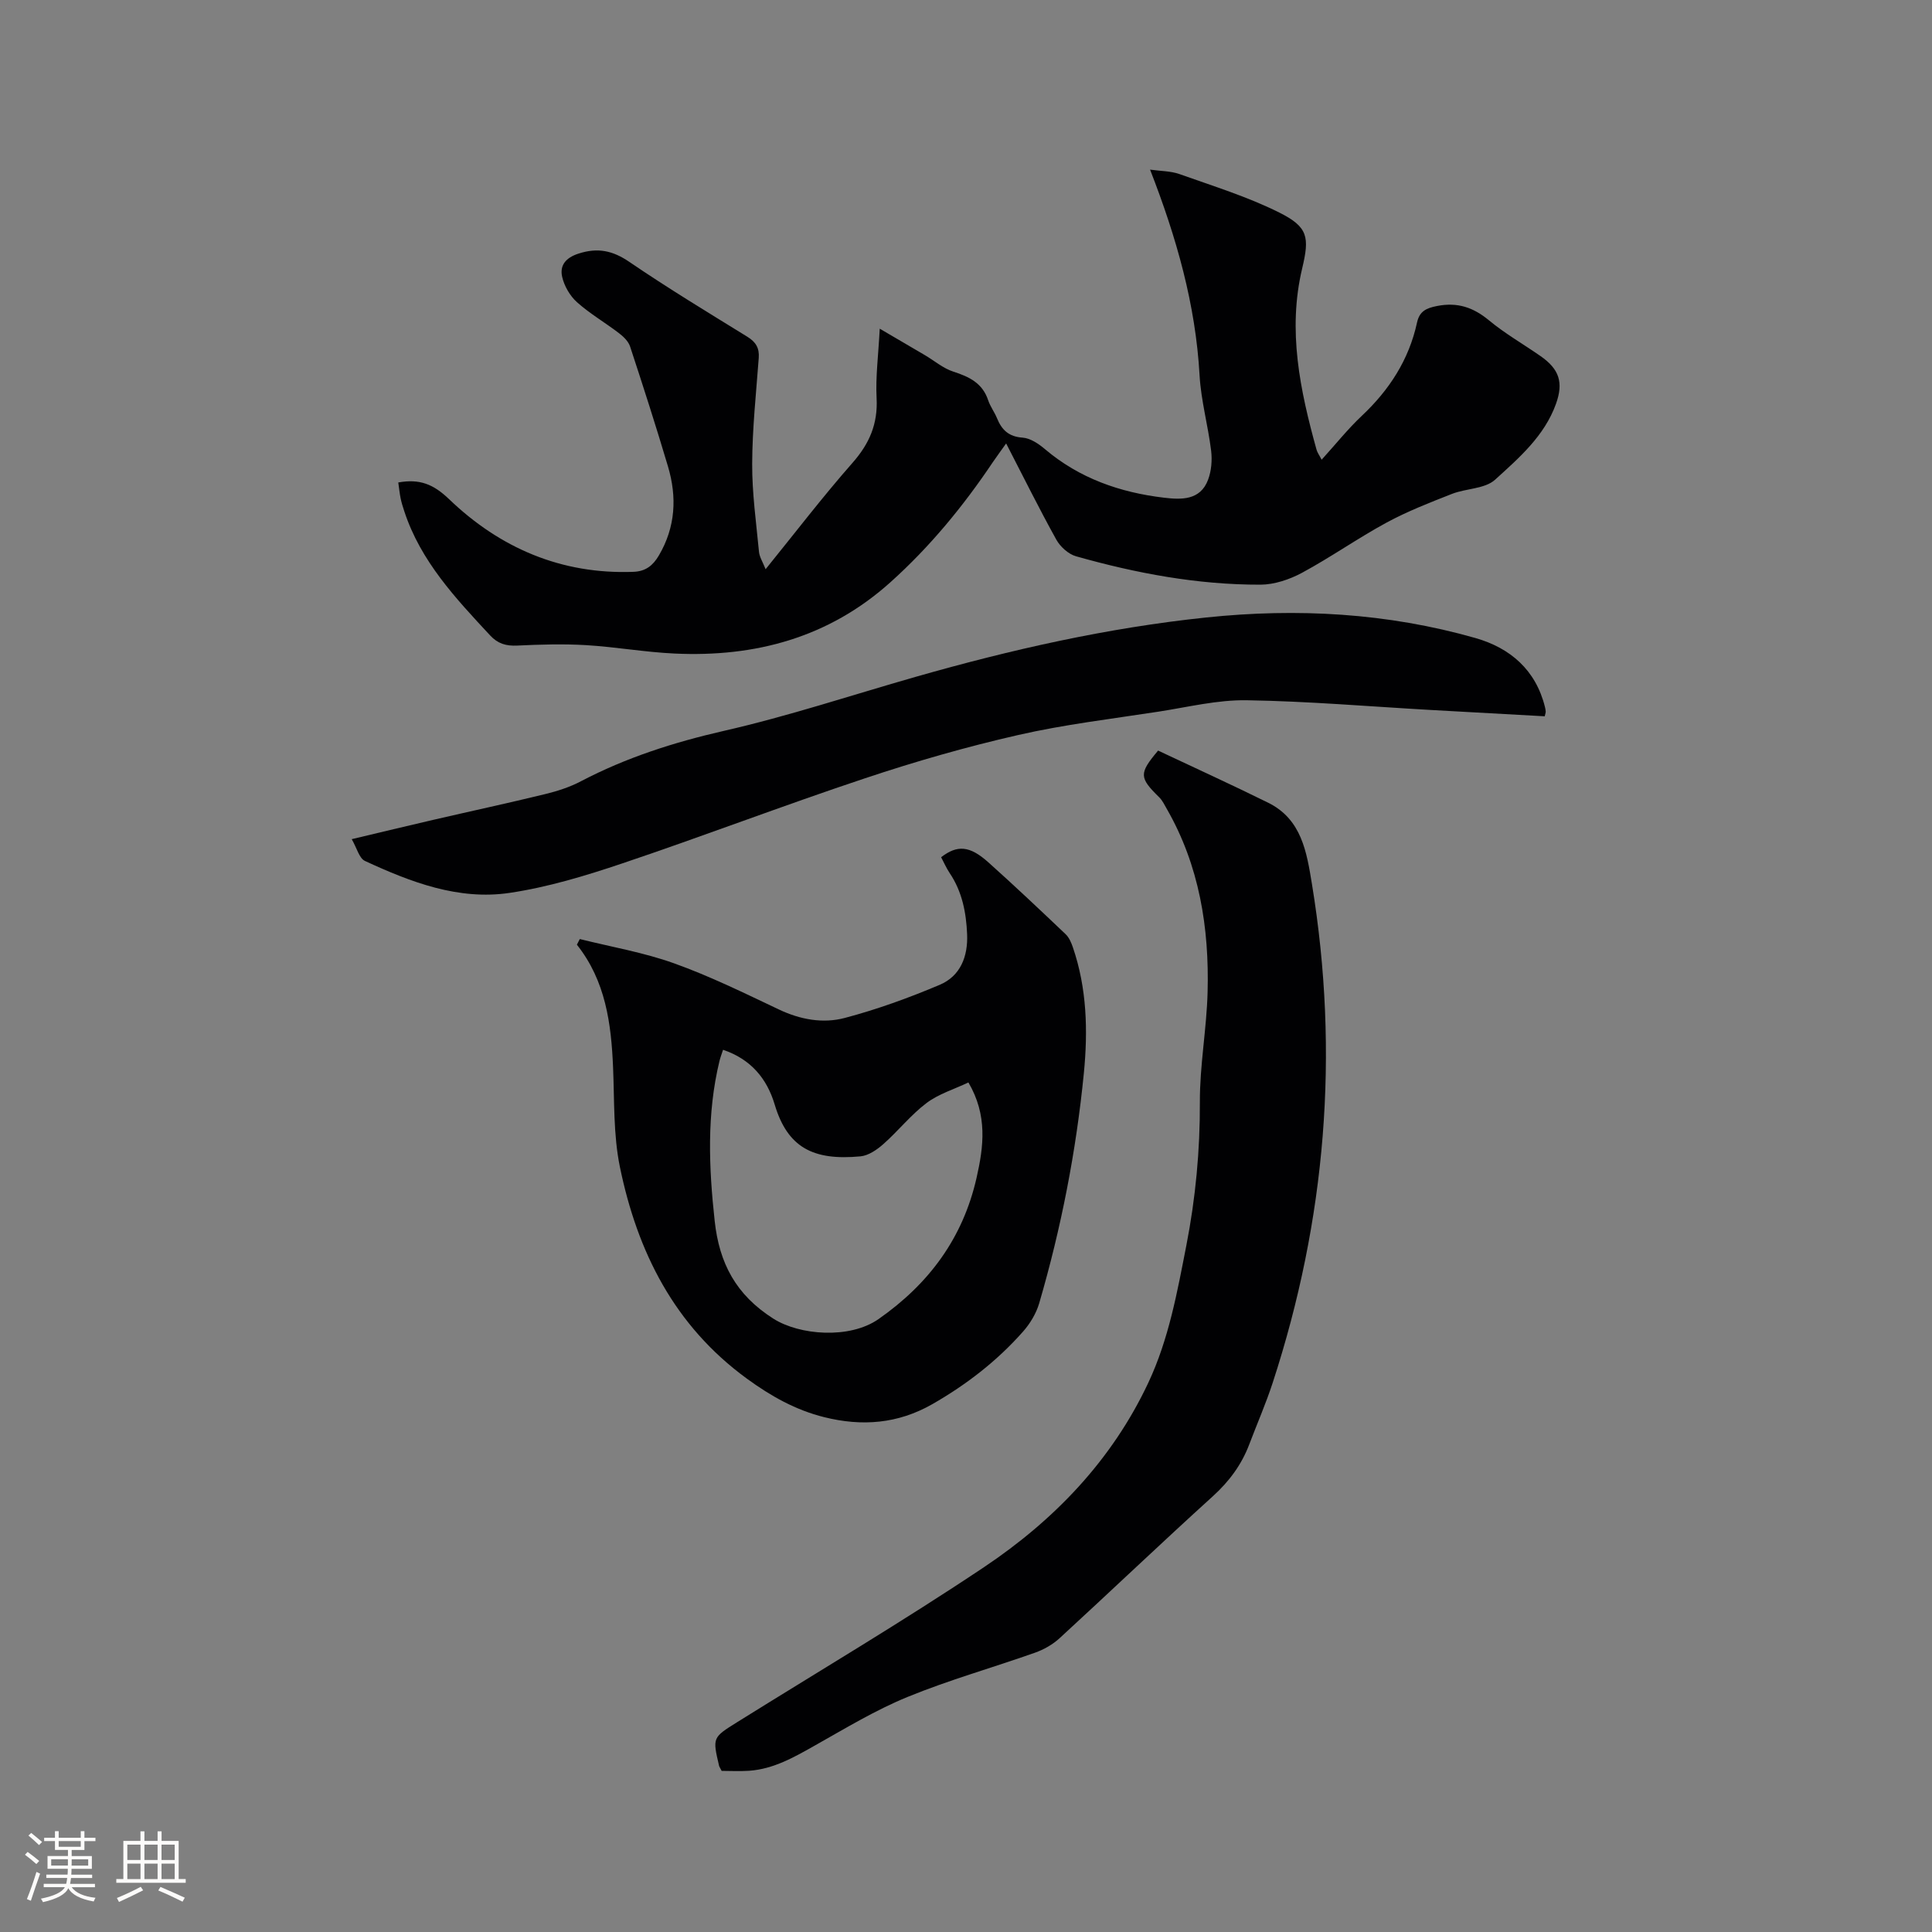 <svg enable-background="new 0 0 400 400" viewBox="0 0 400 400" xmlns="http://www.w3.org/2000/svg"><rect x="0" y="0" width="400" height="400" fill="#808080" stroke="none"/><g fill="#010103"><path d="m82.46 99.89c4.39-.79 7.25.32 10.52 3.46 10.53 10.11 23.25 15.61 38.19 15.04 2.53-.1 4.03-1.32 5.25-3.4 3.45-5.87 3.76-12.08 1.88-18.41-2.47-8.32-5.13-16.58-7.84-24.82-.35-1.08-1.37-2.07-2.32-2.79-2.86-2.19-6.02-4.02-8.69-6.41-1.45-1.3-2.63-3.34-3.06-5.24-.53-2.34.69-3.94 3.37-4.81 3.98-1.29 7.08-.65 10.55 1.72 7.96 5.43 16.22 10.43 24.42 15.49 1.76 1.09 2.51 2.33 2.36 4.38-.54 7.29-1.33 14.59-1.36 21.88-.03 6.09.83 12.18 1.41 18.26.1 1.08.78 2.11 1.37 3.61 6.18-7.63 11.84-15.03 17.98-22.01 3.51-3.98 5.28-8.07 5-13.41-.23-4.42.37-8.88.65-14.38 3.41 2 6.38 3.73 9.35 5.48 1.97 1.16 3.79 2.74 5.91 3.42 3.29 1.06 6.02 2.38 7.19 5.92.43 1.29 1.3 2.43 1.82 3.7.99 2.43 2.42 3.84 5.32 4.04 1.6.11 3.32 1.28 4.63 2.39 7.13 6.04 15.53 8.96 24.61 10.04 3.56.42 7.53.61 9.15-3.72.69-1.84.87-4.05.63-6.02-.64-5.21-2.09-10.35-2.39-15.57-.82-14.67-4.76-28.52-10.25-42.61 2.15.31 4.26.27 6.11.93 6.95 2.48 14.07 4.67 20.63 7.95 6 3 6.29 5.1 4.75 11.58-3.05 12.82-.44 25.22 2.98 37.54.16.57.54 1.07 1.05 2.06 2.93-3.23 5.43-6.37 8.32-9.09 5.7-5.36 9.76-11.62 11.43-19.31.51-2.34 1.9-2.99 4.16-3.43 4.2-.82 7.47.27 10.72 2.96 3.33 2.76 7.14 4.94 10.7 7.42 3.89 2.71 4.77 5.47 3.19 9.88-2.39 6.66-7.65 11.2-12.6 15.7-2.12 1.93-6 1.79-8.95 2.95-4.59 1.8-9.23 3.61-13.55 5.95-5.95 3.23-11.52 7.16-17.48 10.38-2.59 1.39-5.73 2.45-8.62 2.46-13 .03-25.71-2.35-38.18-5.88-1.58-.45-3.25-1.97-4.07-3.44-3.54-6.38-6.78-12.93-10.39-19.92-1.03 1.46-1.93 2.66-2.77 3.9-6.11 9.1-13.02 17.51-21.2 24.85-12.75 11.44-27.94 15.53-44.66 14.75-6.12-.28-12.2-1.37-18.33-1.74-4.74-.28-9.52-.14-14.27.09-2.31.11-4.02-.39-5.61-2.11-7.16-7.7-14.36-15.35-17.75-25.65-.3-.9-.59-1.82-.78-2.75-.21-1.03-.31-2.09-.48-3.26z"/><path d="m120.04 194.42c6.53 1.63 13.23 2.77 19.53 5.03 7.43 2.66 14.56 6.17 21.71 9.56 4.42 2.09 9.09 2.94 13.6 1.75 6.7-1.77 13.28-4.16 19.67-6.86 4.31-1.82 5.88-5.9 5.68-10.49-.19-4.49-1.03-8.82-3.61-12.65-.69-1.03-1.19-2.2-1.77-3.28 3.34-2.58 5.9-2.41 9.76 1.04 5.43 4.86 10.73 9.87 16.01 14.89.72.68 1.17 1.74 1.5 2.7 2.92 8.5 3.14 17.32 2.28 26.08-1.59 16.14-4.69 32.04-9.24 47.62-.62 2.12-1.89 4.23-3.36 5.89-5.37 6.07-11.69 10.96-18.76 15.01-7.17 4.1-14.61 4.64-22.39 2.7-5.92-1.47-11.04-4.35-16.02-7.98-15.04-10.97-22.68-26.28-26.29-43.84-1.37-6.68-1.12-13.7-1.41-20.58-.38-9.1-1.54-17.92-7.49-25.42.2-.38.4-.77.6-1.17zm29.66 22.93c-.3.93-.57 1.61-.74 2.32-2.66 10.97-2.21 22.01-.99 33.13.95 8.74 4.39 15.28 12.14 20.21 5.4 3.44 15.79 4.29 21.8.08 10.46-7.32 17.45-16.77 20.28-29.25 1.47-6.48 2.3-12.92-1.69-19.73-2.96 1.41-6.17 2.37-8.67 4.26-3.26 2.46-5.86 5.78-8.94 8.5-1.32 1.17-3.08 2.38-4.73 2.54-9.86.93-15.12-1.86-17.78-10.76-1.57-5.25-4.85-9.34-10.68-11.3z"/><path d="m149.41 366.64c-.34-.67-.48-.84-.53-1.04-1.38-5.87-1.36-5.85 3.72-9.03 17.07-10.65 34.4-20.91 51.12-32.1 14.52-9.72 26.48-22.11 34.05-38.24 4.23-9.03 5.96-18.71 7.85-28.37 1.91-9.8 2.84-19.65 2.8-29.67-.03-7.59 1.4-15.18 1.6-22.78.35-13.31-1.7-26.19-8.46-37.96-.47-.82-.89-1.72-1.55-2.37-4.17-4.1-4.23-4.92-.24-9.68 7.55 3.56 15.23 7.06 22.8 10.8 6.93 3.43 7.97 10.22 9.06 16.87 5.74 35.06 2.88 69.47-8.13 103.21-1.41 4.32-3.24 8.5-4.85 12.75-1.6 4.23-4.15 7.67-7.54 10.75-10.68 9.68-21.11 19.64-31.73 29.39-1.42 1.31-3.26 2.35-5.09 3-8.78 3.11-17.78 5.64-26.38 9.16-6.6 2.7-12.79 6.45-19.04 9.97-4.36 2.46-8.66 4.96-13.78 5.32-1.97.13-3.95.02-5.68.02z"/><path d="m319.82 148.3c-7.84-.43-15.73-.86-23.62-1.31-12.69-.72-25.37-1.81-38.07-2.01-6.06-.1-12.16 1.41-18.21 2.35-9.73 1.5-19.55 2.66-29.13 4.85-10.71 2.44-21.32 5.49-31.74 8.97-16.85 5.61-33.45 11.97-50.28 17.63-7.58 2.55-15.36 4.91-23.24 6.08-10.6 1.58-20.48-2.22-29.97-6.61-1.19-.55-1.66-2.64-2.74-4.51 6.03-1.43 11.43-2.74 16.84-3.99 7.74-1.79 15.5-3.46 23.21-5.34 2.55-.62 5.12-1.45 7.43-2.67 9.34-4.89 19.17-8.04 29.48-10.4 13.39-3.05 26.48-7.4 39.7-11.18 19.78-5.65 39.78-10.18 60.28-12.32 18.84-1.97 37.47-.94 55.72 4.26 7.21 2.06 12.49 6.61 14.39 14.29.08.31.13.62.15.94.01.21-.08.41-.2.97z"/></g><path d="m5.17 384 .55-.58c.85.61 1.65 1.24 2.4 1.87l-.59.64c-.83-.73-1.62-1.38-2.36-1.93m1.22 9.53-.82-.34c.71-1.76 1.37-3.64 1.98-5.63.24.13.5.25.76.36-.6 1.67-1.24 3.54-1.92 5.61m-.5-13.5.57-.54c.56.44 1.31 1.06 2.26 1.87l-.64.64c-.68-.66-1.41-1.32-2.19-1.97m3.25.46h2.24v-1.36h.77v1.36h4.57v-1.36h.76v1.36h2.28v.69h-2.28v1.84h-2.64v1.26h4.18v2.64h-4.21c0 .45-.02.86-.05 1.21h4.32v.69h-4.38c-.04.34-.1.75-.19 1.22h5.15v.69h-4.82c.87 1.19 2.51 1.92 4.93 2.19-.17.31-.3.57-.37.76-2.77-.49-4.52-1.41-5.26-2.76-.56 1.26-2.3 2.23-5.24 2.9-.12-.24-.26-.48-.43-.72 2.73-.55 4.38-1.34 4.96-2.38h-4.38v-.69h4.65c.1-.38.17-.79.21-1.22h-4.32v-.69h4.4c.03-.34.05-.75.05-1.21h-4.2v-2.64h4.23v-1.26h-2.69v-1.84h-2.24zm1.46 4.46v1.29h3.45c.01-.4.02-.57.01-.53v-.32-.45h-3.46zm1.55-2.59h4.57v-1.19h-4.57zm6.11 2.59h-3.42v.77c-.01.19-.01.37-.02.53h3.44z" fill="#fcfbfa"/><path d="m32.63 379.16h.82v1.98h3.54v7.89h1.46v.78h-14.37v-.78h1.46v-7.89h3.54v-1.98h.82v1.98h2.73zm-3.49 11.48.5.73c-1.61.82-3.28 1.63-5 2.41-.13-.27-.28-.55-.44-.82 1.75-.72 3.4-1.49 4.94-2.32m-2.78-5.55h2.73v-3.18h-2.73zm0 3.95h2.73v-3.2h-2.73zm3.54-3.95h2.73v-3.18h-2.73zm0 3.95h2.73v-3.2h-2.73zm7.89 4.68c-1.84-.92-3.51-1.7-5.02-2.32l.45-.73c1.89.8 3.57 1.55 5.04 2.23zm-1.62-11.81h-2.73v3.18h2.73zm-2.73 7.13h2.73v-3.2h-2.73z" fill="#fcfbfa"/></svg>